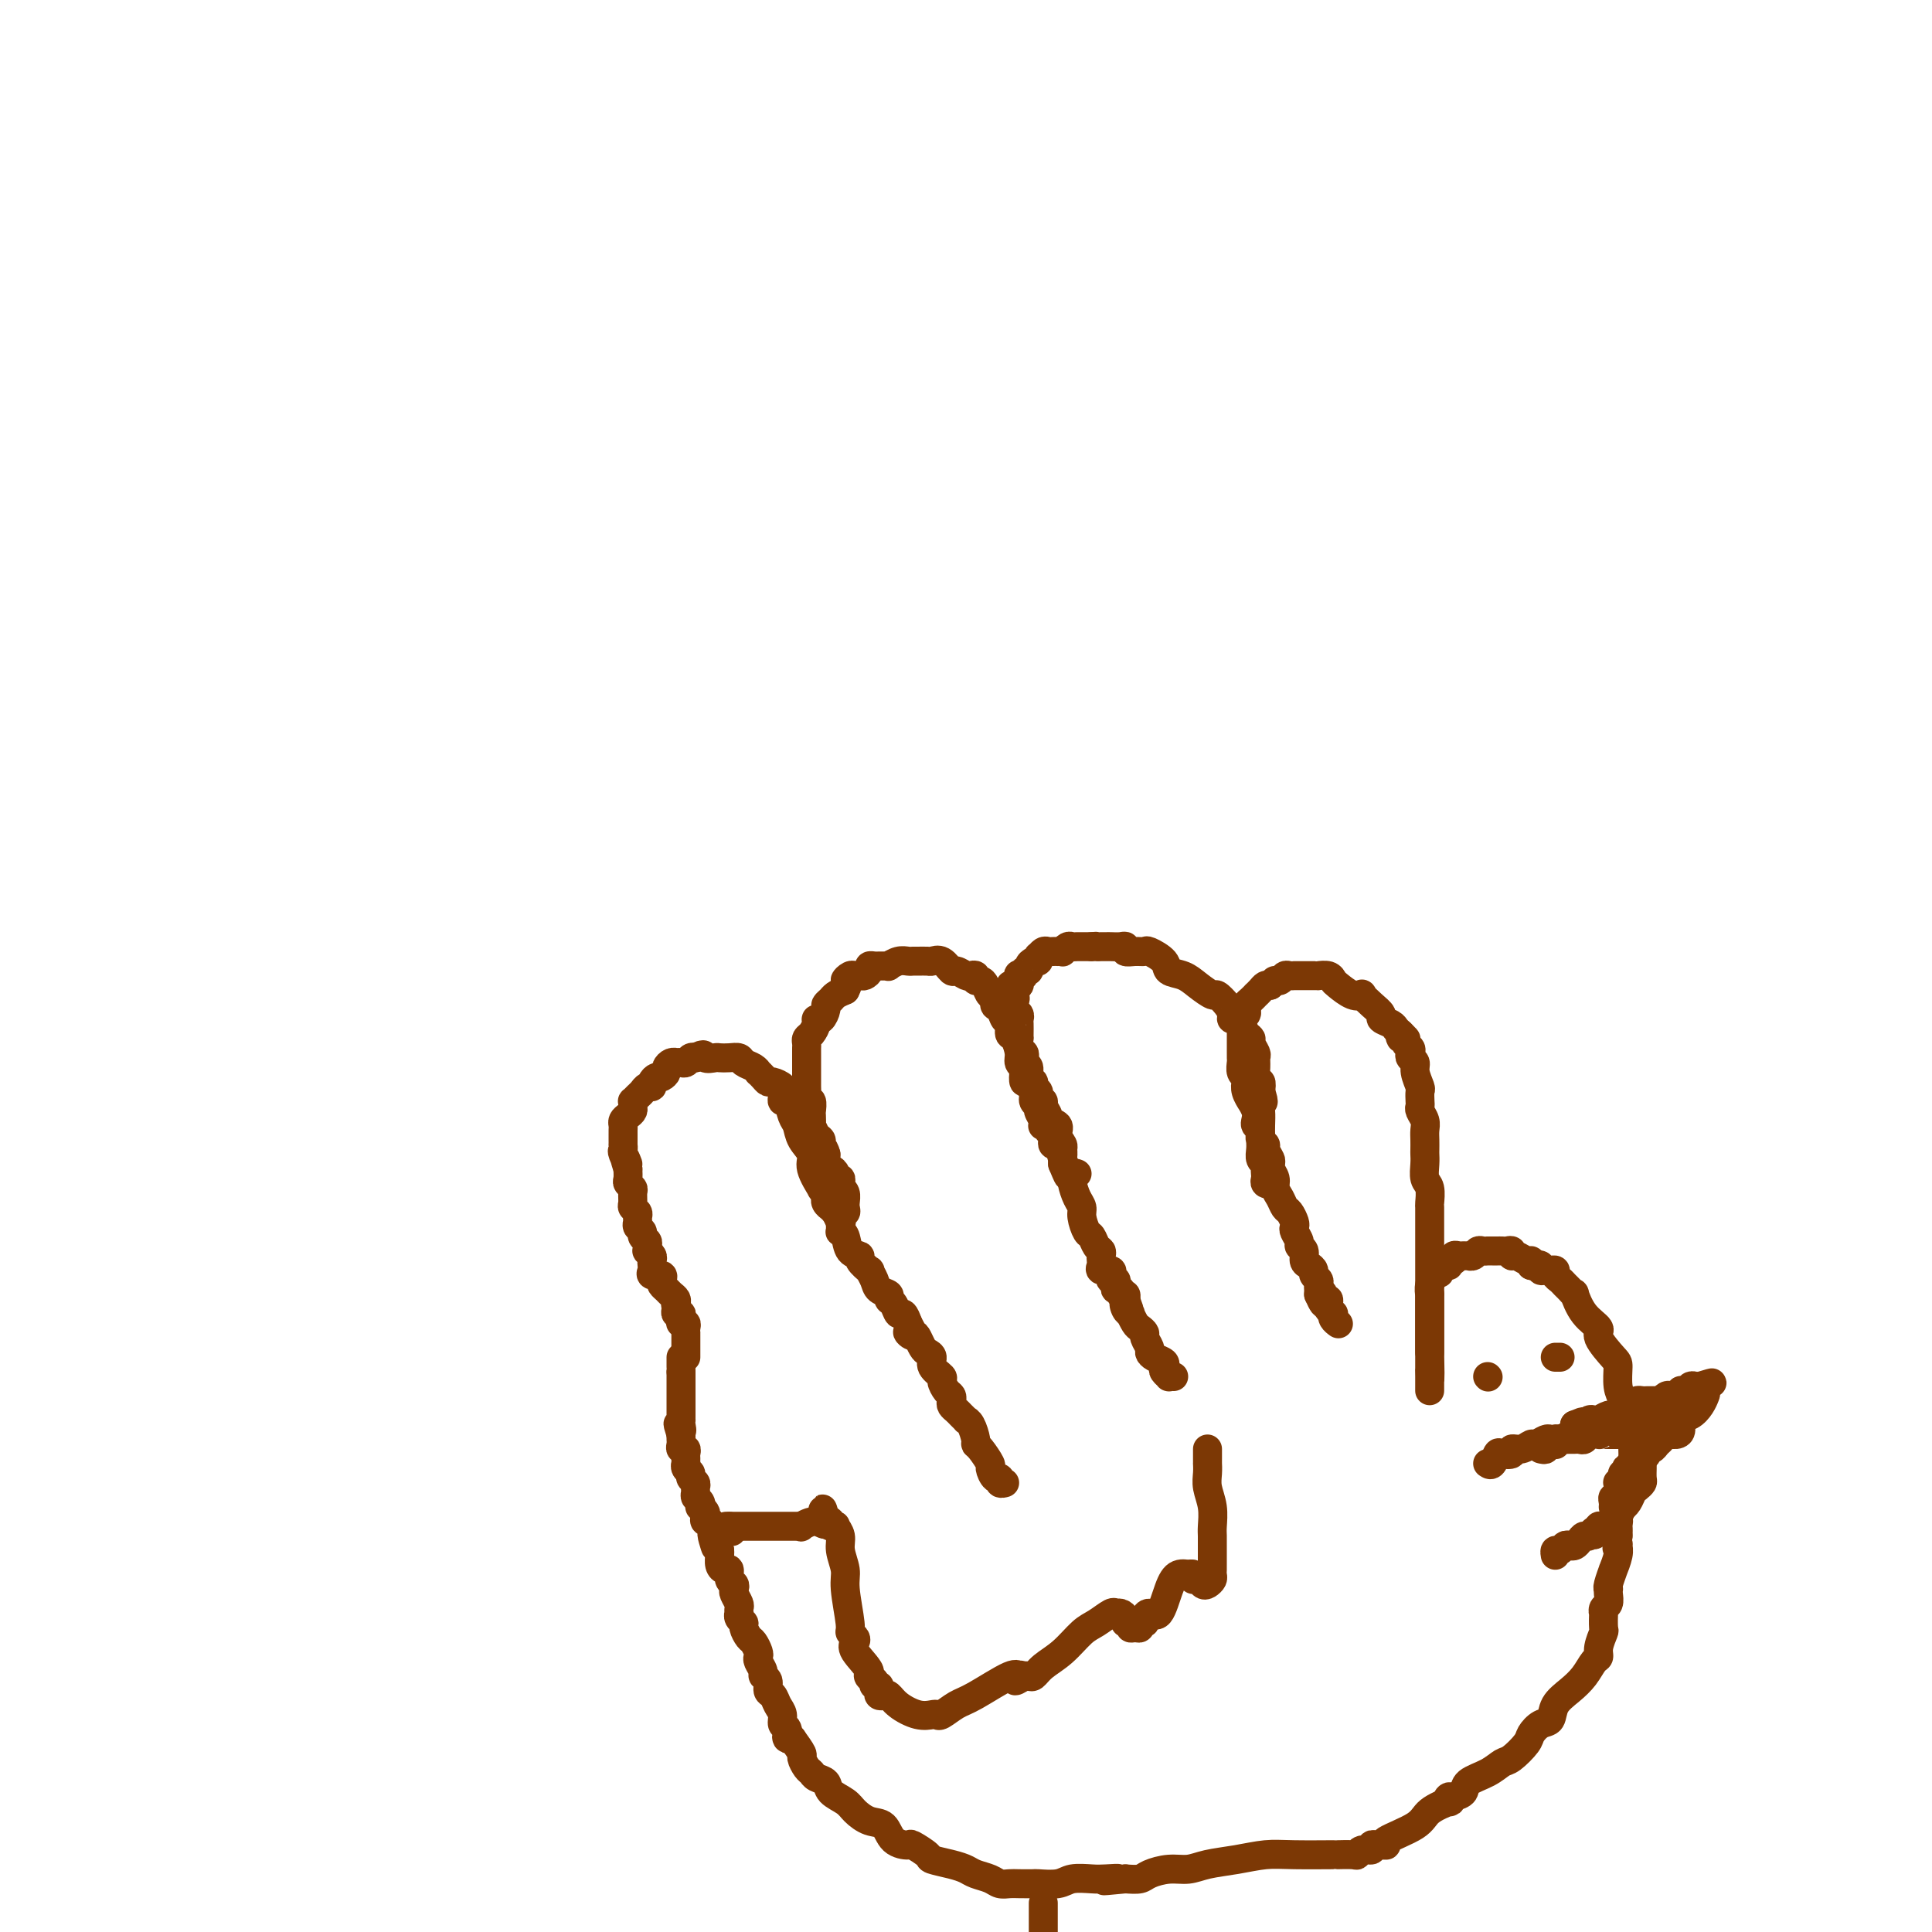 <svg viewBox='0 0 400 400' version='1.1' xmlns='http://www.w3.org/2000/svg' xmlns:xlink='http://www.w3.org/1999/xlink'><g fill='none' stroke='rgb(124,56,5)' stroke-width='6' stroke-linecap='round' stroke-linejoin='round'><path d='M142,281c-0.000,-0.334 -0.000,-0.668 0,-1c0.000,-0.332 0.000,-0.663 0,-1c-0.000,-0.337 -0.000,-0.682 0,-1c0.000,-0.318 0.001,-0.611 0,-1c-0.001,-0.389 -0.004,-0.874 0,-1c0.004,-0.126 0.015,0.107 0,0c-0.015,-0.107 -0.056,-0.554 0,-1c0.056,-0.446 0.207,-0.889 0,-1c-0.207,-0.111 -0.774,0.111 -1,0c-0.226,-0.111 -0.112,-0.556 0,-1c0.112,-0.444 0.223,-0.889 0,-1c-0.223,-0.111 -0.778,0.111 -1,0c-0.222,-0.111 -0.111,-0.556 0,-1'/><path d='M140,271c-0.306,-1.786 -0.071,-1.252 0,-1c0.071,0.252 -0.023,0.222 0,0c0.023,-0.222 0.163,-0.637 0,-1c-0.163,-0.363 -0.630,-0.676 -1,-1c-0.370,-0.324 -0.643,-0.660 -1,-1c-0.357,-0.340 -0.800,-0.682 -1,-1c-0.200,-0.318 -0.159,-0.610 0,-1c0.159,-0.390 0.435,-0.878 0,-1c-0.435,-0.122 -1.580,0.122 -2,0c-0.420,-0.122 -0.116,-0.611 0,-1c0.116,-0.389 0.045,-0.678 0,-1c-0.045,-0.322 -0.065,-0.678 0,-1c0.065,-0.322 0.215,-0.611 0,-1c-0.215,-0.389 -0.794,-0.878 -1,-1c-0.206,-0.122 -0.040,0.122 0,0c0.040,-0.122 -0.046,-0.610 0,-1c0.046,-0.390 0.223,-0.682 0,-1c-0.223,-0.318 -0.845,-0.663 -1,-1c-0.155,-0.337 0.156,-0.668 0,-1c-0.156,-0.332 -0.778,-0.667 -1,-1c-0.222,-0.333 -0.045,-0.666 0,-1c0.045,-0.334 -0.041,-0.671 0,-1c0.041,-0.329 0.208,-0.651 0,-1c-0.208,-0.349 -0.792,-0.724 -1,-1c-0.208,-0.276 -0.042,-0.455 0,-1c0.042,-0.545 -0.041,-1.458 0,-2c0.041,-0.542 0.207,-0.712 0,-1c-0.207,-0.288 -0.786,-0.693 -1,-1c-0.214,-0.307 -0.061,-0.516 0,-1c0.061,-0.484 0.031,-1.242 0,-2'/><path d='M130,242c-1.486,-4.603 -0.202,-1.611 0,-1c0.202,0.611 -0.678,-1.160 -1,-2c-0.322,-0.840 -0.086,-0.750 0,-1c0.086,-0.250 0.023,-0.841 0,-1c-0.023,-0.159 -0.006,0.112 0,0c0.006,-0.112 0.001,-0.607 0,-1c-0.001,-0.393 0.003,-0.683 0,-1c-0.003,-0.317 -0.011,-0.662 0,-1c0.011,-0.338 0.041,-0.668 0,-1c-0.041,-0.332 -0.154,-0.667 0,-1c0.154,-0.333 0.576,-0.663 1,-1c0.424,-0.337 0.848,-0.682 1,-1c0.152,-0.318 0.030,-0.610 0,-1c-0.030,-0.390 0.033,-0.879 0,-1c-0.033,-0.121 -0.163,0.126 0,0c0.163,-0.126 0.617,-0.625 1,-1c0.383,-0.375 0.694,-0.626 1,-1c0.306,-0.374 0.606,-0.870 1,-1c0.394,-0.130 0.880,0.106 1,0c0.120,-0.106 -0.126,-0.553 0,-1c0.126,-0.447 0.625,-0.894 1,-1c0.375,-0.106 0.626,0.129 1,0c0.374,-0.129 0.870,-0.623 1,-1c0.130,-0.377 -0.106,-0.637 0,-1c0.106,-0.363 0.553,-0.828 1,-1c0.447,-0.172 0.893,-0.050 1,0c0.107,0.050 -0.126,0.027 0,0c0.126,-0.027 0.611,-0.059 1,0c0.389,0.059 0.682,0.208 1,0c0.318,-0.208 0.662,-0.774 1,-1c0.338,-0.226 0.669,-0.113 1,0'/><path d='M144,219c2.198,-1.238 1.692,-0.332 2,0c0.308,0.332 1.429,0.092 2,0c0.571,-0.092 0.590,-0.036 1,0c0.410,0.036 1.210,0.052 2,0c0.790,-0.052 1.570,-0.172 2,0c0.430,0.172 0.510,0.637 1,1c0.490,0.363 1.388,0.623 2,1c0.612,0.377 0.936,0.871 1,1c0.064,0.129 -0.133,-0.106 0,0c0.133,0.106 0.596,0.553 1,1c0.404,0.447 0.750,0.893 1,1c0.250,0.107 0.406,-0.124 1,0c0.594,0.124 1.626,0.605 2,1c0.374,0.395 0.089,0.704 0,1c-0.089,0.296 0.018,0.578 0,1c-0.018,0.422 -0.161,0.983 0,1c0.161,0.017 0.626,-0.512 1,0c0.374,0.512 0.659,2.064 1,3c0.341,0.936 0.740,1.257 1,2c0.260,0.743 0.380,1.907 1,3c0.620,1.093 1.739,2.113 2,3c0.261,0.887 -0.337,1.639 0,3c0.337,1.361 1.607,3.331 2,4c0.393,0.669 -0.092,0.038 0,0c0.092,-0.038 0.761,0.515 1,1c0.239,0.485 0.049,0.900 0,1c-0.049,0.100 0.042,-0.114 0,0c-0.042,0.114 -0.217,0.556 0,1c0.217,0.444 0.828,0.889 1,1c0.172,0.111 -0.094,-0.111 0,0c0.094,0.111 0.547,0.556 1,1'/><path d='M173,251c1.867,4.005 1.036,1.019 1,0c-0.036,-1.019 0.723,-0.069 1,0c0.277,0.069 0.070,-0.742 0,-1c-0.070,-0.258 -0.005,0.037 0,0c0.005,-0.037 -0.052,-0.405 0,-1c0.052,-0.595 0.211,-1.417 0,-2c-0.211,-0.583 -0.793,-0.926 -1,-1c-0.207,-0.074 -0.041,0.121 0,0c0.041,-0.121 -0.044,-0.558 0,-1c0.044,-0.442 0.218,-0.888 0,-1c-0.218,-0.112 -0.829,0.109 -1,0c-0.171,-0.109 0.098,-0.550 0,-1c-0.098,-0.450 -0.562,-0.909 -1,-1c-0.438,-0.091 -0.849,0.187 -1,0c-0.151,-0.187 -0.040,-0.837 0,-1c0.040,-0.163 0.011,0.163 0,0c-0.011,-0.163 -0.003,-0.813 0,-1c0.003,-0.187 0.001,0.089 0,0c-0.001,-0.089 -0.000,-0.545 0,-1'/><path d='M171,239c-0.537,-2.018 -0.879,-1.064 -1,-1c-0.121,0.064 -0.022,-0.761 0,-1c0.022,-0.239 -0.033,0.110 0,0c0.033,-0.110 0.152,-0.678 0,-1c-0.152,-0.322 -0.577,-0.400 -1,-1c-0.423,-0.600 -0.844,-1.724 -1,-2c-0.156,-0.276 -0.045,0.294 0,0c0.045,-0.294 0.026,-1.454 0,-2c-0.026,-0.546 -0.060,-0.479 0,-1c0.060,-0.521 0.212,-1.631 0,-2c-0.212,-0.369 -0.789,0.003 -1,0c-0.211,-0.003 -0.057,-0.381 0,-1c0.057,-0.619 0.015,-1.479 0,-2c-0.015,-0.521 -0.004,-0.703 0,-1c0.004,-0.297 0.001,-0.710 0,-1c-0.001,-0.290 -0.000,-0.459 0,-1c0.000,-0.541 0.000,-1.454 0,-2c-0.000,-0.546 -0.001,-0.724 0,-1c0.001,-0.276 0.003,-0.650 0,-1c-0.003,-0.350 -0.011,-0.674 0,-1c0.011,-0.326 0.041,-0.652 0,-1c-0.041,-0.348 -0.152,-0.718 0,-1c0.152,-0.282 0.566,-0.475 1,-1c0.434,-0.525 0.886,-1.384 1,-2c0.114,-0.616 -0.110,-0.991 0,-1c0.110,-0.009 0.553,0.349 1,0c0.447,-0.349 0.896,-1.403 1,-2c0.104,-0.597 -0.137,-0.737 0,-1c0.137,-0.263 0.652,-0.648 1,-1c0.348,-0.352 0.528,-0.672 1,-1c0.472,-0.328 1.236,-0.664 2,-1'/><path d='M175,205c1.190,-2.248 0.164,-1.870 0,-2c-0.164,-0.130 0.534,-0.770 1,-1c0.466,-0.230 0.698,-0.051 1,0c0.302,0.051 0.672,-0.025 1,0c0.328,0.025 0.613,0.150 1,0c0.387,-0.150 0.877,-0.576 1,-1c0.123,-0.424 -0.121,-0.846 0,-1c0.121,-0.154 0.605,-0.040 1,0c0.395,0.040 0.700,0.007 1,0c0.300,-0.007 0.595,0.012 1,0c0.405,-0.012 0.921,-0.056 1,0c0.079,0.056 -0.278,0.211 0,0c0.278,-0.211 1.192,-0.789 2,-1c0.808,-0.211 1.511,-0.056 2,0c0.489,0.056 0.764,0.013 1,0c0.236,-0.013 0.435,0.004 1,0c0.565,-0.004 1.498,-0.030 2,0c0.502,0.030 0.572,0.117 1,0c0.428,-0.117 1.214,-0.437 2,0c0.786,0.437 1.574,1.633 2,2c0.426,0.367 0.492,-0.094 1,0c0.508,0.094 1.460,0.743 2,1c0.540,0.257 0.670,0.123 1,0c0.330,-0.123 0.862,-0.236 1,0c0.138,0.236 -0.117,0.820 0,1c0.117,0.180 0.606,-0.043 1,0c0.394,0.043 0.693,0.352 1,1c0.307,0.648 0.621,1.636 1,2c0.379,0.364 0.823,0.104 1,0c0.177,-0.104 0.089,-0.052 0,0'/><path d='M206,206c1.653,1.506 0.284,1.770 0,2c-0.284,0.230 0.515,0.427 1,1c0.485,0.573 0.656,1.522 1,2c0.344,0.478 0.862,0.485 1,1c0.138,0.515 -0.103,1.539 0,2c0.103,0.461 0.550,0.360 1,1c0.450,0.640 0.905,2.022 1,3c0.095,0.978 -0.168,1.553 0,2c0.168,0.447 0.767,0.767 1,1c0.233,0.233 0.100,0.381 0,1c-0.100,0.619 -0.166,1.710 0,2c0.166,0.290 0.565,-0.222 1,0c0.435,0.222 0.905,1.176 1,2c0.095,0.824 -0.184,1.517 0,2c0.184,0.483 0.833,0.757 1,1c0.167,0.243 -0.147,0.457 0,1c0.147,0.543 0.756,1.416 1,2c0.244,0.584 0.122,0.877 0,1c-0.122,0.123 -0.243,0.074 0,0c0.243,-0.074 0.849,-0.174 1,0c0.151,0.174 -0.153,0.620 0,1c0.153,0.380 0.763,0.692 1,1c0.237,0.308 0.102,0.611 0,1c-0.102,0.389 -0.171,0.864 0,1c0.171,0.136 0.582,-0.069 1,0c0.418,0.069 0.844,0.410 1,1c0.156,0.590 0.042,1.428 0,2c-0.042,0.572 -0.012,0.878 0,1c0.012,0.122 0.006,0.061 0,0'/><path d='M220,241c2.164,5.235 0.576,0.823 0,-1c-0.576,-1.823 -0.138,-1.055 0,-1c0.138,0.055 -0.023,-0.601 0,-1c0.023,-0.399 0.232,-0.540 0,-1c-0.232,-0.460 -0.903,-1.240 -1,-2c-0.097,-0.760 0.382,-1.499 0,-2c-0.382,-0.501 -1.623,-0.764 -2,-1c-0.377,-0.236 0.110,-0.444 0,-1c-0.110,-0.556 -0.818,-1.458 -1,-2c-0.182,-0.542 0.163,-0.723 0,-1c-0.163,-0.277 -0.832,-0.651 -1,-1c-0.168,-0.349 0.166,-0.675 0,-1c-0.166,-0.325 -0.833,-0.650 -1,-1c-0.167,-0.350 0.165,-0.723 0,-1c-0.165,-0.277 -0.828,-0.456 -1,-1c-0.172,-0.544 0.146,-1.454 0,-2c-0.146,-0.546 -0.757,-0.728 -1,-1c-0.243,-0.272 -0.118,-0.633 0,-1c0.118,-0.367 0.228,-0.741 0,-1c-0.228,-0.259 -0.793,-0.402 -1,-1c-0.207,-0.598 -0.056,-1.652 0,-2c0.056,-0.348 0.016,0.009 0,0c-0.016,-0.009 -0.008,-0.384 0,-1c0.008,-0.616 0.016,-1.475 0,-2c-0.016,-0.525 -0.057,-0.718 0,-1c0.057,-0.282 0.211,-0.653 0,-1c-0.211,-0.347 -0.788,-0.670 -1,-1c-0.212,-0.330 -0.061,-0.666 0,-1c0.061,-0.334 0.030,-0.667 0,-1'/><path d='M210,207c-1.546,-5.498 -0.411,-2.242 0,-1c0.411,1.242 0.096,0.469 0,0c-0.096,-0.469 0.026,-0.634 0,-1c-0.026,-0.366 -0.199,-0.934 0,-1c0.199,-0.066 0.770,0.371 1,0c0.230,-0.371 0.118,-1.549 0,-2c-0.118,-0.451 -0.243,-0.176 0,0c0.243,0.176 0.852,0.253 1,0c0.148,-0.253 -0.167,-0.837 0,-1c0.167,-0.163 0.815,0.096 1,0c0.185,-0.096 -0.095,-0.547 0,-1c0.095,-0.453 0.564,-0.910 1,-1c0.436,-0.090 0.838,0.186 1,0c0.162,-0.186 0.085,-0.834 0,-1c-0.085,-0.166 -0.176,0.152 0,0c0.176,-0.152 0.621,-0.773 1,-1c0.379,-0.227 0.694,-0.061 1,0c0.306,0.061 0.603,0.017 1,0c0.397,-0.017 0.894,-0.008 1,0c0.106,0.008 -0.179,0.016 0,0c0.179,-0.016 0.821,-0.057 1,0c0.179,0.057 -0.106,0.211 0,0c0.106,-0.211 0.602,-0.789 1,-1c0.398,-0.211 0.698,-0.057 1,0c0.302,0.057 0.606,0.015 1,0c0.394,-0.015 0.879,-0.004 1,0c0.121,0.004 -0.121,0.001 0,0c0.121,-0.001 0.606,-0.000 1,0c0.394,0.000 0.697,0.000 1,0'/><path d='M226,196c1.709,-0.155 0.982,-0.042 1,0c0.018,0.042 0.782,0.011 1,0c0.218,-0.011 -0.109,-0.004 0,0c0.109,0.004 0.655,0.005 1,0c0.345,-0.005 0.490,-0.016 1,0c0.510,0.016 1.384,0.057 2,0c0.616,-0.057 0.975,-0.213 1,0c0.025,0.213 -0.284,0.795 0,1c0.284,0.205 1.159,0.034 2,0c0.841,-0.034 1.646,0.070 2,0c0.354,-0.070 0.257,-0.315 1,0c0.743,0.315 2.325,1.188 3,2c0.675,0.812 0.442,1.561 1,2c0.558,0.439 1.907,0.568 3,1c1.093,0.432 1.929,1.166 3,2c1.071,0.834 2.377,1.768 3,2c0.623,0.232 0.562,-0.240 1,0c0.438,0.240 1.374,1.191 2,2c0.626,0.809 0.941,1.477 1,2c0.059,0.523 -0.138,0.900 0,1c0.138,0.100 0.610,-0.076 1,0c0.390,0.076 0.697,0.406 1,1c0.303,0.594 0.603,1.454 1,2c0.397,0.546 0.891,0.778 1,1c0.109,0.222 -0.168,0.435 0,1c0.168,0.565 0.781,1.481 1,2c0.219,0.519 0.045,0.642 0,1c-0.045,0.358 0.040,0.952 0,2c-0.040,1.048 -0.203,2.551 0,3c0.203,0.449 0.772,-0.158 1,0c0.228,0.158 0.114,1.079 0,2'/><path d='M261,226c1.083,3.154 0.290,2.038 0,2c-0.290,-0.038 -0.079,1.002 0,2c0.079,0.998 0.025,1.955 0,3c-0.025,1.045 -0.021,2.178 0,3c0.021,0.822 0.058,1.334 0,2c-0.058,0.666 -0.211,1.488 0,2c0.211,0.512 0.788,0.715 1,1c0.212,0.285 0.061,0.652 0,1c-0.061,0.348 -0.030,0.679 0,1c0.030,0.321 0.061,0.634 0,1c-0.061,0.366 -0.213,0.785 0,1c0.213,0.215 0.790,0.228 1,0c0.210,-0.228 0.052,-0.695 0,-1c-0.052,-0.305 0.001,-0.449 0,-1c-0.001,-0.551 -0.057,-1.510 0,-2c0.057,-0.490 0.225,-0.513 0,-1c-0.225,-0.487 -0.844,-1.440 -1,-2c-0.156,-0.560 0.150,-0.728 0,-1c-0.150,-0.272 -0.757,-0.649 -1,-1c-0.243,-0.351 -0.121,-0.675 0,-1'/><path d='M261,235c-0.377,-1.653 -0.818,-1.786 -1,-2c-0.182,-0.214 -0.105,-0.508 0,-1c0.105,-0.492 0.238,-1.182 0,-2c-0.238,-0.818 -0.847,-1.763 -1,-2c-0.153,-0.237 0.151,0.236 0,0c-0.151,-0.236 -0.759,-1.180 -1,-2c-0.241,-0.820 -0.117,-1.515 0,-2c0.117,-0.485 0.228,-0.760 0,-1c-0.228,-0.240 -0.793,-0.444 -1,-1c-0.207,-0.556 -0.055,-1.462 0,-2c0.055,-0.538 0.015,-0.707 0,-1c-0.015,-0.293 -0.004,-0.708 0,-1c0.004,-0.292 0.001,-0.459 0,-1c-0.001,-0.541 0.000,-1.455 0,-2c-0.000,-0.545 -0.001,-0.720 0,-1c0.001,-0.280 0.004,-0.667 0,-1c-0.004,-0.333 -0.015,-0.614 0,-1c0.015,-0.386 0.056,-0.877 0,-1c-0.056,-0.123 -0.208,0.122 0,0c0.208,-0.122 0.778,-0.611 1,-1c0.222,-0.389 0.097,-0.678 0,-1c-0.097,-0.322 -0.167,-0.678 0,-1c0.167,-0.322 0.569,-0.612 1,-1c0.431,-0.388 0.889,-0.875 1,-1c0.111,-0.125 -0.125,0.111 0,0c0.125,-0.111 0.611,-0.568 1,-1c0.389,-0.432 0.683,-0.838 1,-1c0.317,-0.162 0.659,-0.081 1,0'/><path d='M263,204c1.167,-1.305 1.086,-1.068 1,-1c-0.086,0.068 -0.177,-0.034 0,0c0.177,0.034 0.621,0.205 1,0c0.379,-0.205 0.693,-0.787 1,-1c0.307,-0.213 0.606,-0.057 1,0c0.394,0.057 0.882,0.015 1,0c0.118,-0.015 -0.136,-0.004 0,0c0.136,0.004 0.662,0.001 1,0c0.338,-0.001 0.490,-0.001 1,0c0.510,0.001 1.380,0.004 2,0c0.620,-0.004 0.991,-0.013 1,0c0.009,0.013 -0.342,0.049 0,0c0.342,-0.049 1.378,-0.185 2,0c0.622,0.185 0.831,0.689 1,1c0.169,0.311 0.299,0.429 1,1c0.701,0.571 1.971,1.596 3,2c1.029,0.404 1.815,0.188 2,0c0.185,-0.188 -0.231,-0.349 0,0c0.231,0.349 1.108,1.207 2,2c0.892,0.793 1.797,1.522 2,2c0.203,0.478 -0.296,0.705 0,1c0.296,0.295 1.387,0.656 2,1c0.613,0.344 0.746,0.670 1,1c0.254,0.330 0.627,0.665 1,1'/><path d='M290,214c2.256,2.096 0.394,1.335 0,1c-0.394,-0.335 0.678,-0.244 1,0c0.322,0.244 -0.106,0.642 0,1c0.106,0.358 0.745,0.675 1,1c0.255,0.325 0.125,0.658 0,1c-0.125,0.342 -0.244,0.692 0,1c0.244,0.308 0.850,0.572 1,1c0.150,0.428 -0.156,1.018 0,2c0.156,0.982 0.773,2.356 1,3c0.227,0.644 0.065,0.557 0,1c-0.065,0.443 -0.031,1.417 0,2c0.031,0.583 0.061,0.775 0,1c-0.061,0.225 -0.212,0.484 0,1c0.212,0.516 0.789,1.290 1,2c0.211,0.710 0.057,1.358 0,2c-0.057,0.642 -0.016,1.278 0,2c0.016,0.722 0.008,1.529 0,2c-0.008,0.471 -0.016,0.607 0,1c0.016,0.393 0.057,1.045 0,2c-0.057,0.955 -0.211,2.213 0,3c0.211,0.787 0.789,1.102 1,2c0.211,0.898 0.057,2.378 0,3c-0.057,0.622 -0.015,0.386 0,1c0.015,0.614 0.004,2.078 0,3c-0.004,0.922 -0.001,1.301 0,2c0.001,0.699 0.000,1.719 0,3c-0.000,1.281 -0.000,2.824 0,4c0.000,1.176 0.000,1.985 0,3c-0.000,1.015 -0.000,2.235 0,4c0.000,1.765 0.000,4.076 0,6c-0.000,1.924 -0.000,3.462 0,5'/><path d='M296,280c0.155,8.298 0.041,5.044 0,4c-0.041,-1.044 -0.011,0.124 0,1c0.011,0.876 0.003,1.460 0,2c-0.003,0.540 -0.001,1.035 0,1c0.001,-0.035 0.000,-0.601 0,-1c-0.000,-0.399 -0.000,-0.632 0,-1c0.000,-0.368 0.000,-0.870 0,-1c-0.000,-0.130 -0.000,0.112 0,0c0.000,-0.112 0.000,-0.579 0,-1c-0.000,-0.421 -0.000,-0.796 0,-1c0.000,-0.204 0.000,-0.238 0,-1c-0.000,-0.762 -0.000,-2.253 0,-3c0.000,-0.747 0.000,-0.749 0,-1c-0.000,-0.251 -0.000,-0.750 0,-1c0.000,-0.250 0.000,-0.251 0,-1c-0.000,-0.749 -0.000,-2.247 0,-3c0.000,-0.753 0.000,-0.760 0,-1c-0.000,-0.240 -0.001,-0.711 0,-1c0.001,-0.289 0.004,-0.396 0,-1c-0.004,-0.604 -0.015,-1.706 0,-2c0.015,-0.294 0.056,0.220 0,0c-0.056,-0.220 -0.207,-1.175 0,-2c0.207,-0.825 0.774,-1.522 1,-2c0.226,-0.478 0.113,-0.739 0,-1'/><path d='M297,263c0.393,-3.730 0.875,-1.056 1,0c0.125,1.056 -0.106,0.494 0,0c0.106,-0.494 0.549,-0.921 1,-1c0.451,-0.079 0.908,0.189 1,0c0.092,-0.189 -0.183,-0.835 0,-1c0.183,-0.165 0.824,0.152 1,0c0.176,-0.152 -0.111,-0.773 0,-1c0.111,-0.227 0.621,-0.060 1,0c0.379,0.060 0.626,0.012 1,0c0.374,-0.012 0.873,0.011 1,0c0.127,-0.011 -0.120,-0.055 0,0c0.120,0.055 0.606,0.211 1,0c0.394,-0.211 0.697,-0.789 1,-1c0.303,-0.211 0.606,-0.057 1,0c0.394,0.057 0.879,0.015 1,0c0.121,-0.015 -0.123,-0.004 0,0c0.123,0.004 0.611,-0.000 1,0c0.389,0.000 0.678,0.004 1,0c0.322,-0.004 0.677,-0.016 1,0c0.323,0.016 0.615,0.061 1,0c0.385,-0.061 0.863,-0.227 1,0c0.137,0.227 -0.068,0.848 0,1c0.068,0.152 0.410,-0.165 1,0c0.590,0.165 1.428,0.814 2,1c0.572,0.186 0.878,-0.090 1,0c0.122,0.090 0.061,0.545 0,1'/><path d='M317,262c1.555,0.480 0.941,0.182 1,0c0.059,-0.182 0.790,-0.246 1,0c0.210,0.246 -0.102,0.801 0,1c0.102,0.199 0.619,0.042 1,0c0.381,-0.042 0.627,0.030 1,0c0.373,-0.030 0.873,-0.163 1,0c0.127,0.163 -0.120,0.623 0,1c0.120,0.377 0.605,0.672 1,1c0.395,0.328 0.699,0.689 1,1c0.301,0.311 0.601,0.573 1,1c0.399,0.427 0.899,1.018 1,1c0.101,-0.018 -0.197,-0.646 0,0c0.197,0.646 0.890,2.566 2,4c1.110,1.434 2.636,2.383 3,3c0.364,0.617 -0.435,0.902 0,2c0.435,1.098 2.105,3.009 3,4c0.895,0.991 1.014,1.062 1,2c-0.014,0.938 -0.161,2.742 0,4c0.161,1.258 0.632,1.971 1,3c0.368,1.029 0.635,2.373 1,3c0.365,0.627 0.827,0.536 1,1c0.173,0.464 0.056,1.484 0,2c-0.056,0.516 -0.053,0.529 0,2c0.053,1.471 0.154,4.400 0,6c-0.154,1.600 -0.563,1.871 -1,3c-0.437,1.129 -0.902,3.118 -1,4c-0.098,0.882 0.170,0.659 0,1c-0.170,0.341 -0.776,1.246 -1,2c-0.224,0.754 -0.064,1.358 0,2c0.064,0.642 0.032,1.321 0,2'/><path d='M335,318c-0.459,3.875 -0.108,2.563 0,2c0.108,-0.563 -0.027,-0.375 0,0c0.027,0.375 0.218,0.938 0,2c-0.218,1.062 -0.843,2.624 -1,3c-0.157,0.376 0.154,-0.433 0,0c-0.154,0.433 -0.772,2.109 -1,3c-0.228,0.891 -0.065,0.998 0,1c0.065,0.002 0.031,-0.100 0,0c-0.031,0.100 -0.061,0.402 0,1c0.061,0.598 0.212,1.492 0,2c-0.212,0.508 -0.788,0.631 -1,1c-0.212,0.369 -0.061,0.984 0,1c0.061,0.016 0.031,-0.567 0,0c-0.031,0.567 -0.063,2.283 0,3c0.063,0.717 0.222,0.436 0,1c-0.222,0.564 -0.824,1.974 -1,3c-0.176,1.026 0.076,1.667 0,2c-0.076,0.333 -0.478,0.359 -1,1c-0.522,0.641 -1.165,1.897 -2,3c-0.835,1.103 -1.863,2.053 -3,3c-1.137,0.947 -2.383,1.890 -3,3c-0.617,1.110 -0.606,2.385 -1,3c-0.394,0.615 -1.193,0.570 -2,1c-0.807,0.430 -1.621,1.337 -2,2c-0.379,0.663 -0.322,1.084 -1,2c-0.678,0.916 -2.089,2.329 -3,3c-0.911,0.671 -1.321,0.600 -2,1c-0.679,0.400 -1.625,1.272 -3,2c-1.375,0.728 -3.178,1.311 -4,2c-0.822,0.689 -0.663,1.482 -1,2c-0.337,0.518 -1.168,0.759 -2,1'/><path d='M301,372c-2.067,1.171 -1.235,0.098 -1,0c0.235,-0.098 -0.128,0.779 0,1c0.128,0.221 0.747,-0.214 0,0c-0.747,0.214 -2.858,1.076 -4,2c-1.142,0.924 -1.314,1.908 -3,3c-1.686,1.092 -4.887,2.292 -6,3c-1.113,0.708 -0.139,0.926 0,1c0.139,0.074 -0.558,0.005 -1,0c-0.442,-0.005 -0.630,0.055 -1,0c-0.370,-0.055 -0.923,-0.225 -1,0c-0.077,0.225 0.321,0.845 0,1c-0.321,0.155 -1.361,-0.155 -2,0c-0.639,0.155 -0.876,0.774 -1,1c-0.124,0.226 -0.135,0.060 -1,0c-0.865,-0.060 -2.585,-0.013 -3,0c-0.415,0.013 0.476,-0.008 -1,0c-1.476,0.008 -5.318,0.045 -8,0c-2.682,-0.045 -4.205,-0.170 -6,0c-1.795,0.170 -3.864,0.637 -6,1c-2.136,0.363 -4.339,0.623 -6,1c-1.661,0.377 -2.779,0.872 -4,1c-1.221,0.128 -2.544,-0.110 -4,0c-1.456,0.110 -3.046,0.568 -4,1c-0.954,0.432 -1.273,0.838 -2,1c-0.727,0.162 -1.864,0.081 -3,0'/><path d='M233,389c-7.791,0.775 -3.268,0.211 -2,0c1.268,-0.211 -0.719,-0.071 -2,0c-1.281,0.071 -1.857,0.071 -3,0c-1.143,-0.071 -2.852,-0.215 -4,0c-1.148,0.215 -1.735,0.790 -3,1c-1.265,0.210 -3.207,0.057 -4,0c-0.793,-0.057 -0.438,-0.018 -1,0c-0.562,0.018 -2.041,0.016 -3,0c-0.959,-0.016 -1.397,-0.046 -2,0c-0.603,0.046 -1.370,0.167 -2,0c-0.630,-0.167 -1.122,-0.622 -2,-1c-0.878,-0.378 -2.141,-0.677 -3,-1c-0.859,-0.323 -1.313,-0.668 -2,-1c-0.687,-0.332 -1.607,-0.649 -3,-1c-1.393,-0.351 -3.259,-0.736 -4,-1c-0.741,-0.264 -0.358,-0.407 -1,-1c-0.642,-0.593 -2.310,-1.635 -3,-2c-0.690,-0.365 -0.401,-0.051 -1,0c-0.599,0.051 -2.084,-0.160 -3,-1c-0.916,-0.840 -1.261,-2.308 -2,-3c-0.739,-0.692 -1.870,-0.609 -3,-1c-1.130,-0.391 -2.257,-1.256 -3,-2c-0.743,-0.744 -1.102,-1.365 -2,-2c-0.898,-0.635 -2.334,-1.282 -3,-2c-0.666,-0.718 -0.561,-1.506 -1,-2c-0.439,-0.494 -1.423,-0.694 -2,-1c-0.577,-0.306 -0.749,-0.717 -1,-1c-0.251,-0.283 -0.583,-0.437 -1,-1c-0.417,-0.563 -0.920,-1.536 -1,-2c-0.080,-0.464 0.263,-0.418 0,-1c-0.263,-0.582 -1.131,-1.791 -2,-3'/><path d='M164,360c-1.481,-1.590 -1.185,-0.064 -1,0c0.185,0.064 0.257,-1.335 0,-2c-0.257,-0.665 -0.843,-0.597 -1,-1c-0.157,-0.403 0.117,-1.278 0,-2c-0.117,-0.722 -0.624,-1.293 -1,-2c-0.376,-0.707 -0.622,-1.550 -1,-2c-0.378,-0.450 -0.890,-0.505 -1,-1c-0.110,-0.495 0.180,-1.428 0,-2c-0.180,-0.572 -0.832,-0.782 -1,-1c-0.168,-0.218 0.148,-0.444 0,-1c-0.148,-0.556 -0.760,-1.443 -1,-2c-0.240,-0.557 -0.107,-0.783 0,-1c0.107,-0.217 0.187,-0.425 0,-1c-0.187,-0.575 -0.642,-1.516 -1,-2c-0.358,-0.484 -0.618,-0.512 -1,-1c-0.382,-0.488 -0.887,-1.436 -1,-2c-0.113,-0.564 0.166,-0.743 0,-1c-0.166,-0.257 -0.775,-0.593 -1,-1c-0.225,-0.407 -0.064,-0.886 0,-1c0.064,-0.114 0.031,0.138 0,0c-0.031,-0.138 -0.060,-0.667 0,-1c0.060,-0.333 0.208,-0.469 0,-1c-0.208,-0.531 -0.773,-1.456 -1,-2c-0.227,-0.544 -0.116,-0.705 0,-1c0.116,-0.295 0.238,-0.722 0,-1c-0.238,-0.278 -0.834,-0.407 -1,-1c-0.166,-0.593 0.099,-1.651 0,-2c-0.099,-0.349 -0.563,0.009 -1,0c-0.437,-0.009 -0.849,-0.387 -1,-1c-0.151,-0.613 -0.043,-1.461 0,-2c0.043,-0.539 0.022,-0.770 0,-1'/><path d='M149,321c-2.547,-6.212 -1.413,-2.243 -1,-1c0.413,1.243 0.107,-0.240 0,-1c-0.107,-0.760 -0.014,-0.796 0,-1c0.014,-0.204 -0.053,-0.576 0,-1c0.053,-0.424 0.224,-0.901 0,-1c-0.224,-0.099 -0.844,0.181 -1,0c-0.156,-0.181 0.151,-0.823 0,-1c-0.151,-0.177 -0.759,0.111 -1,0c-0.241,-0.111 -0.116,-0.621 0,-1c0.116,-0.379 0.224,-0.626 0,-1c-0.224,-0.374 -0.778,-0.874 -1,-1c-0.222,-0.126 -0.112,0.121 0,0c0.112,-0.121 0.227,-0.610 0,-1c-0.227,-0.390 -0.797,-0.682 -1,-1c-0.203,-0.318 -0.039,-0.663 0,-1c0.039,-0.337 -0.046,-0.667 0,-1c0.046,-0.333 0.223,-0.667 0,-1c-0.223,-0.333 -0.844,-0.663 -1,-1c-0.156,-0.337 0.154,-0.682 0,-1c-0.154,-0.318 -0.774,-0.610 -1,-1c-0.226,-0.390 -0.060,-0.879 0,-1c0.060,-0.121 0.012,0.126 0,0c-0.012,-0.126 0.011,-0.625 0,-1c-0.011,-0.375 -0.055,-0.625 0,-1c0.055,-0.375 0.211,-0.874 0,-1c-0.211,-0.126 -0.789,0.121 -1,0c-0.211,-0.121 -0.057,-0.609 0,-1c0.057,-0.391 0.016,-0.683 0,-1c-0.016,-0.317 -0.008,-0.658 0,-1'/><path d='M141,297c-1.238,-3.896 -0.332,-1.635 0,-1c0.332,0.635 0.089,-0.355 0,-1c-0.089,-0.645 -0.024,-0.946 0,-1c0.024,-0.054 0.006,0.139 0,0c-0.006,-0.139 -0.002,-0.611 0,-1c0.002,-0.389 0.000,-0.696 0,-1c-0.000,-0.304 -0.000,-0.606 0,-1c0.000,-0.394 0.000,-0.879 0,-1c-0.000,-0.121 -0.000,0.123 0,0c0.000,-0.123 0.000,-0.611 0,-1c-0.000,-0.389 -0.000,-0.678 0,-1c0.000,-0.322 0.000,-0.677 0,-1c-0.000,-0.323 -0.000,-0.612 0,-1c0.000,-0.388 0.000,-0.874 0,-1c-0.000,-0.126 -0.000,0.107 0,0c0.000,-0.107 0.000,-0.553 0,-1'/><path d='M141,284c0.000,-2.193 0.000,-1.175 0,-1c0.000,0.175 0.000,-0.491 0,-1c0.000,-0.509 0.000,-0.860 0,-1c0.000,-0.140 0.000,-0.070 0,0'/><path d='M174,253c-0.007,0.307 -0.014,0.615 0,1c0.014,0.385 0.050,0.849 0,1c-0.050,0.151 -0.187,-0.010 0,0c0.187,0.010 0.699,0.193 1,1c0.301,0.807 0.391,2.239 1,3c0.609,0.761 1.736,0.851 2,1c0.264,0.149 -0.334,0.358 0,1c0.334,0.642 1.600,1.716 2,2c0.400,0.284 -0.065,-0.222 0,0c0.065,0.222 0.661,1.171 1,2c0.339,0.829 0.419,1.536 1,2c0.581,0.464 1.661,0.683 2,1c0.339,0.317 -0.064,0.731 0,1c0.064,0.269 0.594,0.392 1,1c0.406,0.608 0.686,1.702 1,2c0.314,0.298 0.661,-0.201 1,0c0.339,0.201 0.669,1.100 1,2'/><path d='M188,274c2.118,3.710 0.412,2.486 0,2c-0.412,-0.486 0.468,-0.233 1,0c0.532,0.233 0.715,0.446 1,1c0.285,0.554 0.673,1.448 1,2c0.327,0.552 0.595,0.763 1,1c0.405,0.237 0.949,0.501 1,1c0.051,0.499 -0.389,1.233 0,2c0.389,0.767 1.607,1.568 2,2c0.393,0.432 -0.039,0.497 0,1c0.039,0.503 0.549,1.444 1,2c0.451,0.556 0.841,0.726 1,1c0.159,0.274 0.085,0.652 0,1c-0.085,0.348 -0.181,0.667 0,1c0.181,0.333 0.640,0.679 1,1c0.360,0.321 0.622,0.618 1,1c0.378,0.382 0.871,0.848 1,1c0.129,0.152 -0.107,-0.011 0,0c0.107,0.011 0.558,0.196 1,1c0.442,0.804 0.874,2.227 1,3c0.126,0.773 -0.055,0.894 0,1c0.055,0.106 0.344,0.195 1,1c0.656,0.805 1.677,2.325 2,3c0.323,0.675 -0.053,0.507 0,1c0.053,0.493 0.536,1.649 1,2c0.464,0.351 0.908,-0.102 1,0c0.092,0.102 -0.167,0.758 0,1c0.167,0.242 0.762,0.069 1,0c0.238,-0.069 0.119,-0.035 0,0'/><path d='M223,243c-0.401,-0.149 -0.802,-0.298 -1,0c-0.198,0.298 -0.194,1.043 0,2c0.194,0.957 0.577,2.125 1,3c0.423,0.875 0.887,1.457 1,2c0.113,0.543 -0.124,1.049 0,2c0.124,0.951 0.608,2.349 1,3c0.392,0.651 0.693,0.556 1,1c0.307,0.444 0.619,1.428 1,2c0.381,0.572 0.832,0.732 1,1c0.168,0.268 0.052,0.646 0,1c-0.052,0.354 -0.042,0.686 0,1c0.042,0.314 0.115,0.610 0,1c-0.115,0.390 -0.420,0.874 0,1c0.420,0.126 1.563,-0.107 2,0c0.437,0.107 0.169,0.555 0,1c-0.169,0.445 -0.237,0.889 0,1c0.237,0.111 0.781,-0.110 1,0c0.219,0.110 0.115,0.551 0,1c-0.115,0.449 -0.241,0.908 0,1c0.241,0.092 0.848,-0.181 1,0c0.152,0.181 -0.151,0.818 0,1c0.151,0.182 0.758,-0.091 1,0c0.242,0.091 0.121,0.545 0,1'/><path d='M233,269c1.564,4.206 0.475,1.722 0,1c-0.475,-0.722 -0.335,0.317 0,1c0.335,0.683 0.864,1.009 1,1c0.136,-0.009 -0.122,-0.354 0,0c0.122,0.354 0.625,1.408 1,2c0.375,0.592 0.622,0.722 1,1c0.378,0.278 0.888,0.704 1,1c0.112,0.296 -0.173,0.460 0,1c0.173,0.540 0.803,1.454 1,2c0.197,0.546 -0.039,0.723 0,1c0.039,0.277 0.354,0.652 1,1c0.646,0.348 1.622,0.668 2,1c0.378,0.332 0.158,0.678 0,1c-0.158,0.322 -0.252,0.622 0,1c0.252,0.378 0.851,0.833 1,1c0.149,0.167 -0.152,0.045 0,0c0.152,-0.045 0.758,-0.013 1,0c0.242,0.013 0.121,0.006 0,0'/><path d='M263,241c0.032,-0.066 0.064,-0.131 0,0c-0.064,0.131 -0.224,0.459 0,1c0.224,0.541 0.833,1.296 1,2c0.167,0.704 -0.109,1.358 0,2c0.109,0.642 0.604,1.271 1,2c0.396,0.729 0.693,1.556 1,2c0.307,0.444 0.622,0.504 1,1c0.378,0.496 0.818,1.429 1,2c0.182,0.571 0.105,0.782 0,1c-0.105,0.218 -0.239,0.443 0,1c0.239,0.557 0.851,1.444 1,2c0.149,0.556 -0.166,0.779 0,1c0.166,0.221 0.814,0.440 1,1c0.186,0.560 -0.090,1.459 0,2c0.090,0.541 0.546,0.722 1,1c0.454,0.278 0.906,0.652 1,1c0.094,0.348 -0.171,0.671 0,1c0.171,0.329 0.778,0.666 1,1c0.222,0.334 0.060,0.667 0,1c-0.060,0.333 -0.017,0.667 0,1c0.017,0.333 0.009,0.667 0,1'/><path d='M273,268c1.789,4.113 1.263,0.894 1,0c-0.263,-0.894 -0.263,0.535 0,1c0.263,0.465 0.789,-0.034 1,0c0.211,0.034 0.108,0.600 0,1c-0.108,0.400 -0.221,0.633 0,1c0.221,0.367 0.778,0.869 1,1c0.222,0.131 0.111,-0.109 0,0c-0.111,0.109 -0.222,0.568 0,1c0.222,0.432 0.778,0.838 1,1c0.222,0.162 0.111,0.081 0,0'/><path d='M308,285c0.000,0.000 0.100,0.100 0.1,0.1'/><path d='M322,281c0.417,0.000 0.833,0.000 1,0c0.167,0.000 0.083,0.000 0,0'/><path d='M319,300c0.445,0.114 0.890,0.228 1,0c0.110,-0.228 -0.115,-0.797 0,-1c0.115,-0.203 0.569,-0.040 1,0c0.431,0.040 0.840,-0.042 1,0c0.160,0.042 0.070,0.207 0,0c-0.070,-0.207 -0.121,-0.788 0,-1c0.121,-0.212 0.414,-0.056 1,0c0.586,0.056 1.465,0.011 2,0c0.535,-0.011 0.725,0.011 1,0c0.275,-0.011 0.633,-0.056 1,0c0.367,0.056 0.741,0.211 1,0c0.259,-0.211 0.401,-0.789 1,-1c0.599,-0.211 1.653,-0.057 2,0c0.347,0.057 -0.013,0.015 0,0c0.013,-0.015 0.399,-0.004 1,0c0.601,0.004 1.418,0.001 2,0c0.582,-0.001 0.929,-0.000 1,0c0.071,0.000 -0.136,0.000 0,0c0.136,-0.000 0.613,-0.000 1,0c0.387,0.000 0.682,0.000 1,0c0.318,-0.000 0.659,-0.000 1,0'/><path d='M338,297c3.105,-0.446 1.368,-0.062 1,0c-0.368,0.062 0.633,-0.197 1,0c0.367,0.197 0.098,0.850 0,1c-0.098,0.150 -0.027,-0.202 0,0c0.027,0.202 0.008,0.957 0,2c-0.008,1.043 -0.005,2.374 0,3c0.005,0.626 0.012,0.548 0,1c-0.012,0.452 -0.044,1.434 0,2c0.044,0.566 0.166,0.716 0,1c-0.166,0.284 -0.618,0.701 -1,1c-0.382,0.299 -0.695,0.479 -1,1c-0.305,0.521 -0.604,1.383 -1,2c-0.396,0.617 -0.890,0.987 -1,1c-0.110,0.013 0.164,-0.333 0,0c-0.164,0.333 -0.765,1.343 -1,2c-0.235,0.657 -0.104,0.961 0,1c0.104,0.039 0.182,-0.187 0,0c-0.182,0.187 -0.623,0.786 -1,1c-0.377,0.214 -0.689,0.044 -1,0c-0.311,-0.044 -0.619,0.040 -1,0c-0.381,-0.040 -0.833,-0.203 -1,0c-0.167,0.203 -0.048,0.772 0,1c0.048,0.228 0.024,0.114 0,0'/><path d='M331,317c-1.571,1.638 -0.998,0.232 -1,0c-0.002,-0.232 -0.578,0.709 -1,1c-0.422,0.291 -0.691,-0.067 -1,0c-0.309,0.067 -0.660,0.558 -1,1c-0.340,0.442 -0.669,0.835 -1,1c-0.331,0.165 -0.663,0.100 -1,0c-0.337,-0.100 -0.679,-0.237 -1,0c-0.321,0.237 -0.622,0.847 -1,1c-0.378,0.153 -0.832,-0.151 -1,0c-0.168,0.151 -0.048,0.757 0,1c0.048,0.243 0.024,0.121 0,0'/><path d='M308,303c0.323,0.224 0.645,0.448 1,0c0.355,-0.448 0.742,-1.569 1,-2c0.258,-0.431 0.388,-0.172 1,0c0.612,0.172 1.707,0.257 2,0c0.293,-0.257 -0.216,-0.857 0,-1c0.216,-0.143 1.157,0.172 2,0c0.843,-0.172 1.588,-0.831 2,-1c0.412,-0.169 0.491,0.152 1,0c0.509,-0.152 1.449,-0.775 2,-1c0.551,-0.225 0.712,-0.050 1,0c0.288,0.050 0.704,-0.024 1,0c0.296,0.024 0.472,0.147 1,0c0.528,-0.147 1.410,-0.565 2,-1c0.590,-0.435 0.890,-0.886 1,-1c0.110,-0.114 0.032,0.110 0,0c-0.032,-0.110 -0.016,-0.555 0,-1'/><path d='M326,295c2.963,-1.254 1.370,-0.387 1,0c-0.370,0.387 0.482,0.296 1,0c0.518,-0.296 0.702,-0.796 1,-1c0.298,-0.204 0.710,-0.111 1,0c0.290,0.111 0.458,0.240 1,0c0.542,-0.240 1.458,-0.848 2,-1c0.542,-0.152 0.709,0.153 1,0c0.291,-0.153 0.704,-0.763 1,-1c0.296,-0.237 0.475,-0.102 1,0c0.525,0.102 1.398,0.171 2,0c0.602,-0.171 0.935,-0.582 1,-1c0.065,-0.418 -0.136,-0.844 0,-1c0.136,-0.156 0.610,-0.042 1,0c0.390,0.042 0.697,0.011 1,0c0.303,-0.011 0.602,-0.002 1,0c0.398,0.002 0.894,-0.003 1,0c0.106,0.003 -0.179,0.015 0,0c0.179,-0.015 0.821,-0.055 1,0c0.179,0.055 -0.106,0.207 0,0c0.106,-0.207 0.602,-0.774 1,-1c0.398,-0.226 0.698,-0.112 1,0c0.302,0.112 0.606,0.222 1,0c0.394,-0.222 0.879,-0.778 1,-1c0.121,-0.222 -0.122,-0.112 0,0c0.122,0.112 0.610,0.226 1,0c0.390,-0.226 0.682,-0.792 1,-1c0.318,-0.208 0.662,-0.060 1,0c0.338,0.060 0.669,0.030 1,0'/><path d='M352,287c4.251,-1.289 1.880,-0.510 1,0c-0.880,0.510 -0.268,0.752 0,1c0.268,0.248 0.191,0.504 0,1c-0.191,0.496 -0.498,1.233 -1,2c-0.502,0.767 -1.199,1.564 -2,2c-0.801,0.436 -1.706,0.512 -2,1c-0.294,0.488 0.023,1.387 0,2c-0.023,0.613 -0.387,0.939 -1,1c-0.613,0.061 -1.475,-0.142 -2,0c-0.525,0.142 -0.714,0.630 -1,1c-0.286,0.370 -0.668,0.624 -1,1c-0.332,0.376 -0.615,0.875 -1,1c-0.385,0.125 -0.873,-0.124 -1,0c-0.127,0.124 0.107,0.622 0,1c-0.107,0.378 -0.554,0.637 -1,1c-0.446,0.363 -0.889,0.828 -1,1c-0.111,0.172 0.111,0.049 0,0c-0.111,-0.049 -0.556,-0.025 -1,0'/><path d='M338,303c-1.789,1.246 -1.263,0.859 -1,1c0.263,0.141 0.263,0.808 0,1c-0.263,0.192 -0.788,-0.093 -1,0c-0.212,0.093 -0.109,0.564 0,1c0.109,0.436 0.225,0.838 0,1c-0.225,0.162 -0.791,0.086 -1,0c-0.209,-0.086 -0.060,-0.181 0,0c0.060,0.181 0.030,0.640 0,1c-0.030,0.360 -0.061,0.622 0,1c0.061,0.378 0.212,0.872 0,1c-0.212,0.128 -0.789,-0.109 -1,0c-0.211,0.109 -0.057,0.565 0,1c0.057,0.435 0.015,0.848 0,1c-0.015,0.152 -0.004,0.043 0,0c0.004,-0.043 0.002,-0.022 0,0'/><path d='M331,296c0.372,-0.000 0.744,-0.000 1,0c0.256,0.000 0.397,0.000 1,0c0.603,-0.000 1.667,-0.000 2,0c0.333,0.000 -0.064,0.001 0,0c0.064,-0.001 0.591,-0.004 1,0c0.409,0.004 0.702,0.016 1,0c0.298,-0.016 0.601,-0.061 1,0c0.399,0.061 0.895,0.226 1,0c0.105,-0.226 -0.179,-0.845 0,-1c0.179,-0.155 0.821,0.154 1,0c0.179,-0.154 -0.106,-0.772 0,-1c0.106,-0.228 0.602,-0.065 1,0c0.398,0.065 0.699,0.033 1,0'/><path d='M342,294c1.869,-0.309 1.040,-0.083 1,0c-0.040,0.083 0.707,0.022 1,0c0.293,-0.022 0.130,-0.006 0,0c-0.130,0.006 -0.227,0.002 0,0c0.227,-0.002 0.779,-0.000 1,0c0.221,0.000 0.110,0.000 0,0'/><path d='M250,300c0.000,0.343 0.000,0.686 0,1c-0.000,0.314 -0.001,0.600 0,1c0.001,0.400 0.004,0.914 0,1c-0.004,0.086 -0.015,-0.254 0,0c0.015,0.254 0.057,1.103 0,2c-0.057,0.897 -0.211,1.841 0,3c0.211,1.159 0.789,2.534 1,4c0.211,1.466 0.057,3.022 0,4c-0.057,0.978 -0.015,1.379 0,2c0.015,0.621 0.004,1.462 0,2c-0.004,0.538 -0.001,0.774 0,1c0.001,0.226 0.001,0.442 0,1c-0.001,0.558 -0.003,1.460 0,2c0.003,0.540 0.012,0.720 0,1c-0.012,0.280 -0.044,0.659 0,1c0.044,0.341 0.166,0.642 0,1c-0.166,0.358 -0.618,0.772 -1,1c-0.382,0.228 -0.694,0.271 -1,0c-0.306,-0.271 -0.608,-0.856 -1,-1c-0.392,-0.144 -0.875,0.154 -1,0c-0.125,-0.154 0.107,-0.758 0,-1c-0.107,-0.242 -0.554,-0.121 -1,0'/><path d='M246,326c-0.678,-0.128 0.127,0.052 0,0c-0.127,-0.052 -1.187,-0.337 -2,0c-0.813,0.337 -1.380,1.296 -2,3c-0.620,1.704 -1.295,4.154 -2,5c-0.705,0.846 -1.442,0.087 -2,0c-0.558,-0.087 -0.937,0.498 -1,1c-0.063,0.502 0.189,0.920 0,1c-0.189,0.080 -0.820,-0.179 -1,0c-0.180,0.179 0.091,0.795 0,1c-0.091,0.205 -0.546,-0.000 -1,0c-0.454,0.000 -0.909,0.206 -1,0c-0.091,-0.206 0.182,-0.825 0,-1c-0.182,-0.175 -0.821,0.095 -1,0c-0.179,-0.095 0.101,-0.555 0,-1c-0.101,-0.445 -0.581,-0.875 -1,-1c-0.419,-0.125 -0.775,0.056 -1,0c-0.225,-0.056 -0.319,-0.349 -1,0c-0.681,0.349 -1.951,1.341 -3,2c-1.049,0.659 -1.878,0.986 -3,2c-1.122,1.014 -2.538,2.717 -4,4c-1.462,1.283 -2.969,2.148 -4,3c-1.031,0.852 -1.585,1.691 -2,2c-0.415,0.309 -0.690,0.088 -1,0c-0.310,-0.088 -0.655,-0.044 -1,0'/><path d='M212,347c-3.017,1.995 -1.559,0.484 -1,0c0.559,-0.484 0.220,0.060 0,0c-0.220,-0.060 -0.321,-0.724 -2,0c-1.679,0.724 -4.935,2.835 -7,4c-2.065,1.165 -2.939,1.386 -4,2c-1.061,0.614 -2.308,1.623 -3,2c-0.692,0.377 -0.830,0.122 -1,0c-0.170,-0.122 -0.374,-0.110 -1,0c-0.626,0.110 -1.674,0.317 -3,0c-1.326,-0.317 -2.930,-1.160 -4,-2c-1.070,-0.840 -1.606,-1.679 -2,-2c-0.394,-0.321 -0.645,-0.124 -1,0c-0.355,0.124 -0.813,0.174 -1,0c-0.187,-0.174 -0.102,-0.572 0,-1c0.102,-0.428 0.220,-0.884 0,-1c-0.220,-0.116 -0.777,0.110 -1,0c-0.223,-0.110 -0.111,-0.555 0,-1'/><path d='M181,348c-2.211,-1.322 -0.740,-1.128 -1,-2c-0.260,-0.872 -2.251,-2.809 -3,-4c-0.749,-1.191 -0.257,-1.635 0,-2c0.257,-0.365 0.280,-0.652 0,-1c-0.280,-0.348 -0.864,-0.757 -1,-1c-0.136,-0.243 0.175,-0.319 0,-2c-0.175,-1.681 -0.836,-4.966 -1,-7c-0.164,-2.034 0.167,-2.819 0,-4c-0.167,-1.181 -0.833,-2.760 -1,-4c-0.167,-1.240 0.166,-2.140 0,-3c-0.166,-0.860 -0.832,-1.681 -1,-2c-0.168,-0.319 0.161,-0.137 0,0c-0.161,0.137 -0.813,0.229 -1,0c-0.187,-0.229 0.089,-0.780 0,-1c-0.089,-0.220 -0.545,-0.110 -1,0'/><path d='M171,315c-1.476,-5.089 -0.165,-1.311 0,0c0.165,1.311 -0.817,0.155 -2,0c-1.183,-0.155 -2.569,0.690 -3,1c-0.431,0.310 0.092,0.083 0,0c-0.092,-0.083 -0.798,-0.022 -1,0c-0.202,0.022 0.101,0.006 0,0c-0.101,-0.006 -0.607,-0.002 -1,0c-0.393,0.002 -0.672,0.000 -1,0c-0.328,-0.000 -0.705,-0.000 -2,0c-1.295,0.000 -3.507,0.000 -5,0c-1.493,-0.000 -2.266,-0.000 -3,0c-0.734,0.000 -1.428,0.000 -2,0c-0.572,-0.000 -1.020,-0.000 -1,0c0.020,0.000 0.510,0.000 1,0'/><path d='M151,316c-3.111,0.378 -0.889,0.822 0,1c0.889,0.178 0.444,0.089 0,0'/><path d='M216,394c0.000,0.449 0.000,0.897 0,1c0.000,0.103 0.000,-0.141 0,0c-0.000,0.141 0.000,0.667 0,1c0.000,0.333 0.000,0.474 0,1c0.000,0.526 0.000,1.436 0,2c0.000,0.564 0.000,0.782 0,1'/></g>
</svg>